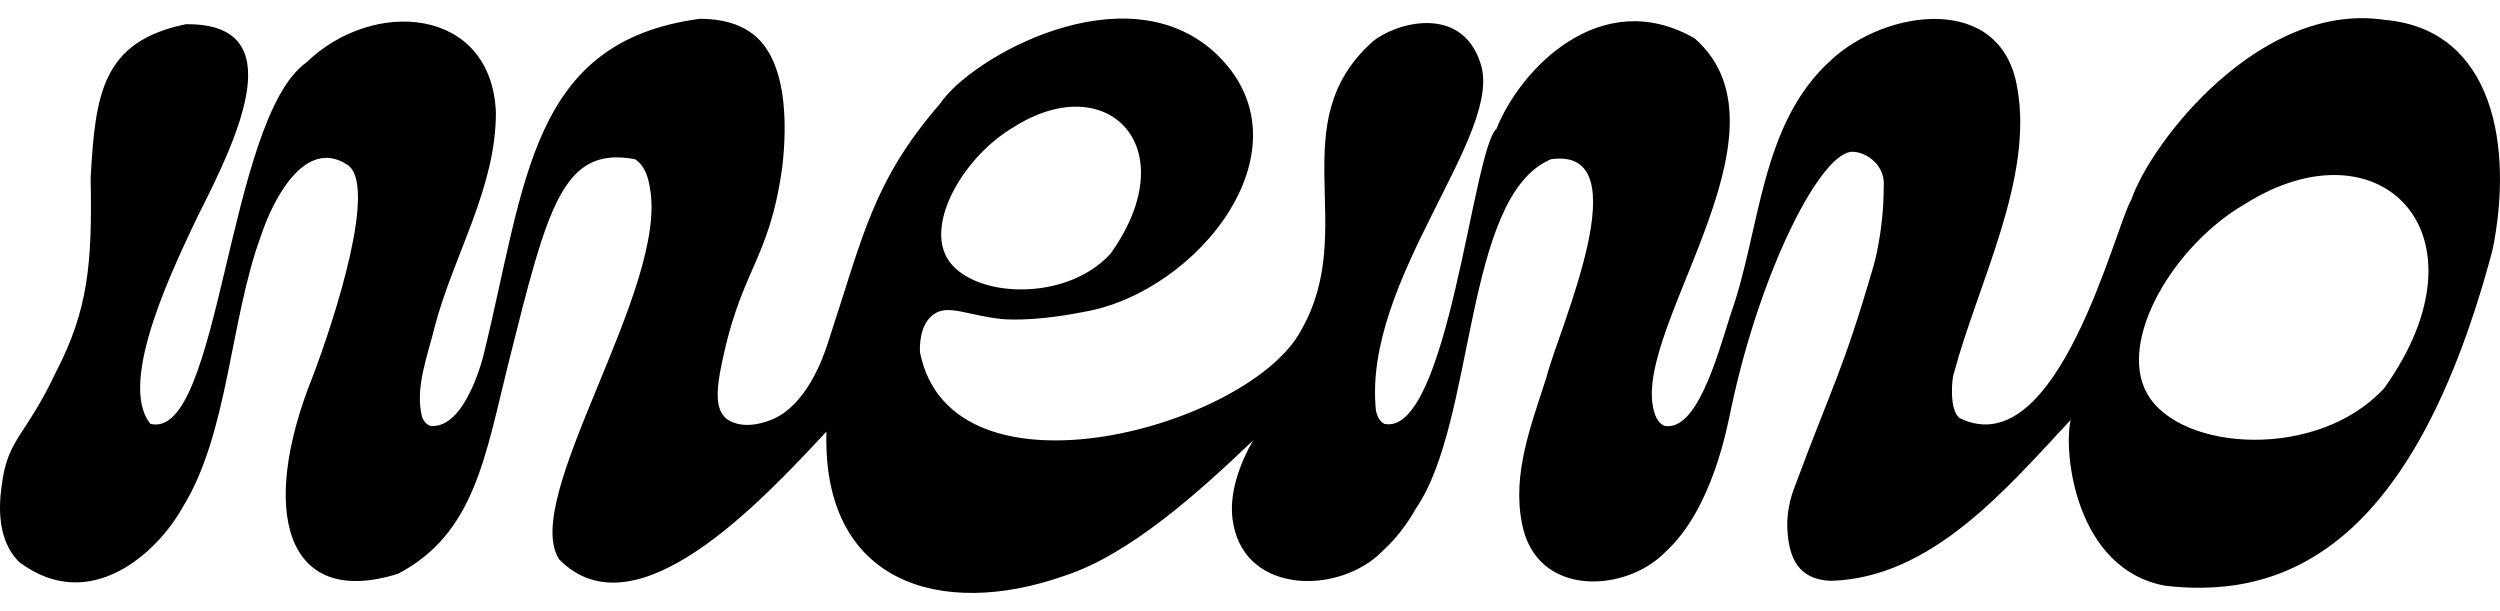 <svg width="90" height="22" viewBox="0 0 90 22" fill="none" xmlns="http://www.w3.org/2000/svg">
<path d="M28.258 14.835C27.905 15.127 26.795 15.582 26.132 15.056C25.746 14.715 25.812 14.05 25.914 13.443C26.63 9.635 27.665 9.541 28.161 6.023C28.242 5.293 28.591 2.148 26.949 1.117C26.32 0.722 25.666 0.686 25.2 0.676C19.07 1.492 18.936 6.564 17.414 12.755C17.437 12.676 16.789 15.463 15.497 15.332C15.37 15.289 15.263 15.184 15.198 15.023C14.921 13.962 15.405 12.786 15.653 11.749C16.332 9.176 17.862 6.754 17.852 4.041C17.694 0.248 13.438 -0.087 11.03 2.249C8.172 4.277 7.93 15.875 5.416 15.259C4.18 13.747 6.365 9.394 7.104 7.812C8.595 4.879 10.526 0.825 6.689 0.872C3.675 1.492 3.431 3.382 3.263 6.405C3.322 9.448 3.185 11.136 2.022 13.377C0.989 15.59 0.329 15.765 0.098 17.235C0.002 17.839 -0.23 19.31 0.689 20.232C3.231 22.144 5.66 19.901 6.56 18.286C8.231 15.622 8.272 11.521 9.4 8.475C9.821 7.194 10.973 4.945 12.49 5.922C13.624 6.605 12.051 11.475 11.247 13.582C9.322 18.376 10.256 21.933 14.33 20.655C17.095 19.209 17.469 16.408 18.314 13.035C19.719 7.425 20.25 5.253 22.852 5.729C23.255 5.974 23.352 6.501 23.389 6.726C24.11 10.322 18.699 17.961 20.133 20.14C22.88 22.93 27.419 18.04 29.752 15.537C29.59 21.002 33.881 22.292 38.324 20.728C40.673 19.963 43.172 17.709 45.105 15.861C44.681 16.606 44.183 17.785 44.401 18.869C44.869 21.417 48.237 21.404 49.77 19.84C50.264 19.391 50.659 18.863 50.985 18.286C53.135 15.137 52.685 7.057 55.835 5.732C59.129 5.265 56.092 11.898 55.672 13.582C55.131 15.283 54.422 17.059 54.797 18.873C55.318 21.517 58.524 21.348 59.957 19.868C61.642 18.328 62.174 15.401 62.323 14.696C63.381 9.7 65.594 5.36 66.733 5.465C67.27 5.504 67.882 6.005 67.814 6.726C67.81 8.383 67.444 9.583 67.444 9.583C66.322 13.436 65.978 13.831 64.588 17.583C64.51 17.786 64.27 18.444 64.362 19.269C64.438 20.037 64.71 20.865 65.908 20.91C69.543 20.811 72.236 17.585 74.544 15.118C74.274 16.28 74.71 20.497 77.954 21.088C82.59 21.625 86.987 19.304 89.731 9.001C90.481 5.334 89.806 1.059 85.847 0.715C81.351 0.043 77.429 5.135 76.731 7.181C76.14 8.149 74.085 16.77 70.557 15.056C70.152 14.788 70.273 13.561 70.339 13.443C71.2 10.213 73.226 6.403 72.617 3.138C72.035 -0.281 67.869 0.332 65.906 2.174C63.341 4.5 63.394 8.273 62.291 11.35C61.788 12.967 61.059 15.535 59.922 15.332C59.922 15.332 59.741 15.272 59.622 15.023C58.395 12.238 64.917 4.811 61.008 1.381C57.633 -0.554 54.724 2.489 53.874 4.636C53.018 5.371 52.125 15.724 49.84 15.26C49.65 15.172 49.574 14.95 49.535 14.791C49.031 10.073 54.201 4.786 53.287 2.246C52.59 0.147 50.226 0.815 49.4 1.509C46.137 4.462 48.925 8.237 46.851 11.868C45.045 15.352 34.261 18.365 33.12 12.687C33.114 12.538 33.077 11.722 33.588 11.334C34.116 10.932 34.767 11.34 36.024 11.481C36.024 11.481 37.058 11.615 38.977 11.235C43.148 10.55 47.37 5.228 43.715 1.874C40.48 -1.05 34.961 2.053 33.83 3.748C31.421 6.533 31.064 8.526 29.883 12.098C29.739 12.566 29.276 14.088 28.258 14.835ZM36.507 4.568C39.872 2.438 42.711 5.3 39.982 9.13C38.347 10.927 34.91 10.722 34.088 9.276C33.34 7.96 34.746 5.59 36.508 4.568H36.507ZM85.84 13.964C83.471 16.567 78.491 16.27 77.3 14.176C76.216 12.268 78.253 8.834 80.805 7.353C85.68 4.268 89.794 8.415 85.84 13.964Z" fill="currentColor"/>
</svg>
